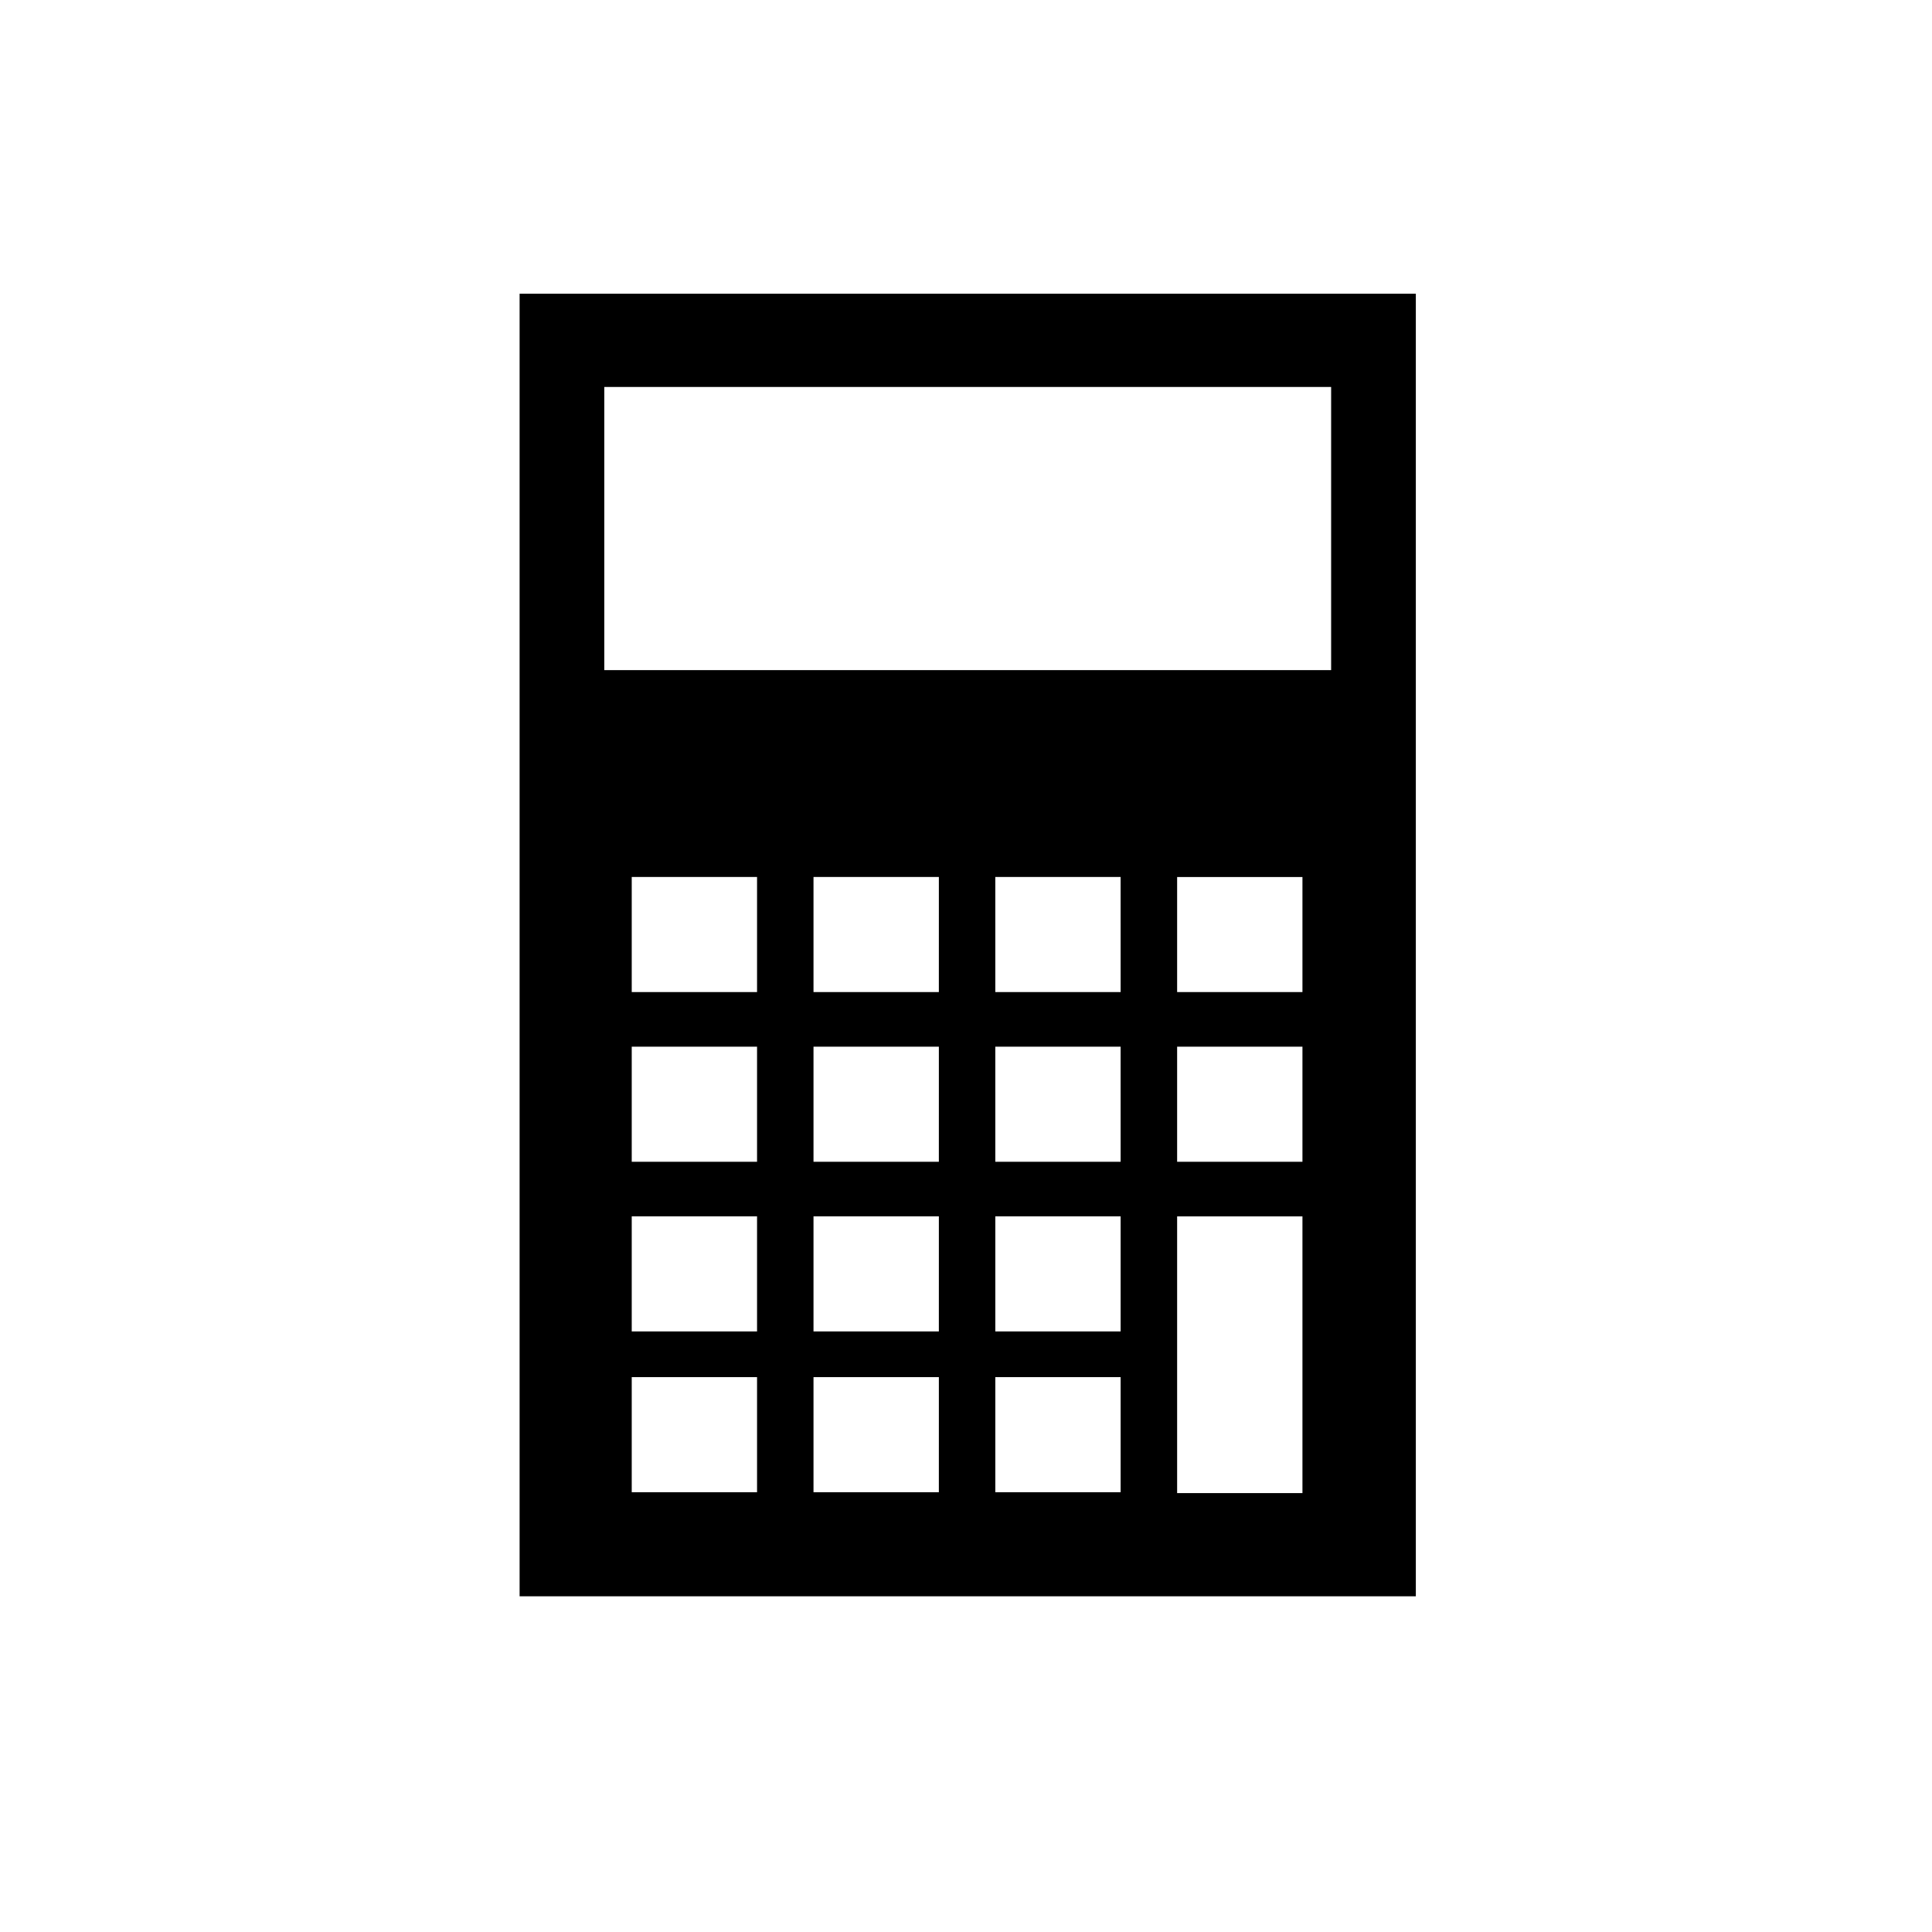 <?xml version="1.0" encoding="UTF-8"?>
<!-- The Best Svg Icon site in the world: iconSvg.co, Visit us! https://iconsvg.co -->
<svg fill="#000000" width="800px" height="800px" version="1.1" viewBox="144 144 512 512" xmlns="http://www.w3.org/2000/svg">
 <path d="m281.7 221.84v345.19h237.51v-345.19zm62.926 317.62h-33.211v-30.5h33.211zm0-42.613h-33.211v-30.5h33.211zm0-44.969h-33.211v-30.5h33.211zm0-44.969h-33.211v-30.496h33.211zm48.18 132.55h-33.219v-30.5h33.223zm0-42.613h-33.219v-30.5h33.223zm0-44.969h-33.219v-30.5h33.223zm0-44.969h-33.219v-30.496h33.223zm48.172 132.55h-33.211v-30.5h33.211zm0-42.613h-33.211v-30.5h33.211zm0-44.969h-33.211l-0.004-30.5h33.211zm0-44.969h-33.211l-0.004-30.496h33.211zm48.184 132.78h-33.211v-73.34h33.211zm0-87.809h-33.211v-30.5h33.211zm0-44.969h-33.211v-30.496h33.211zm7.602-85.328h-192.62v-75.039h192.62z"/>
</svg>